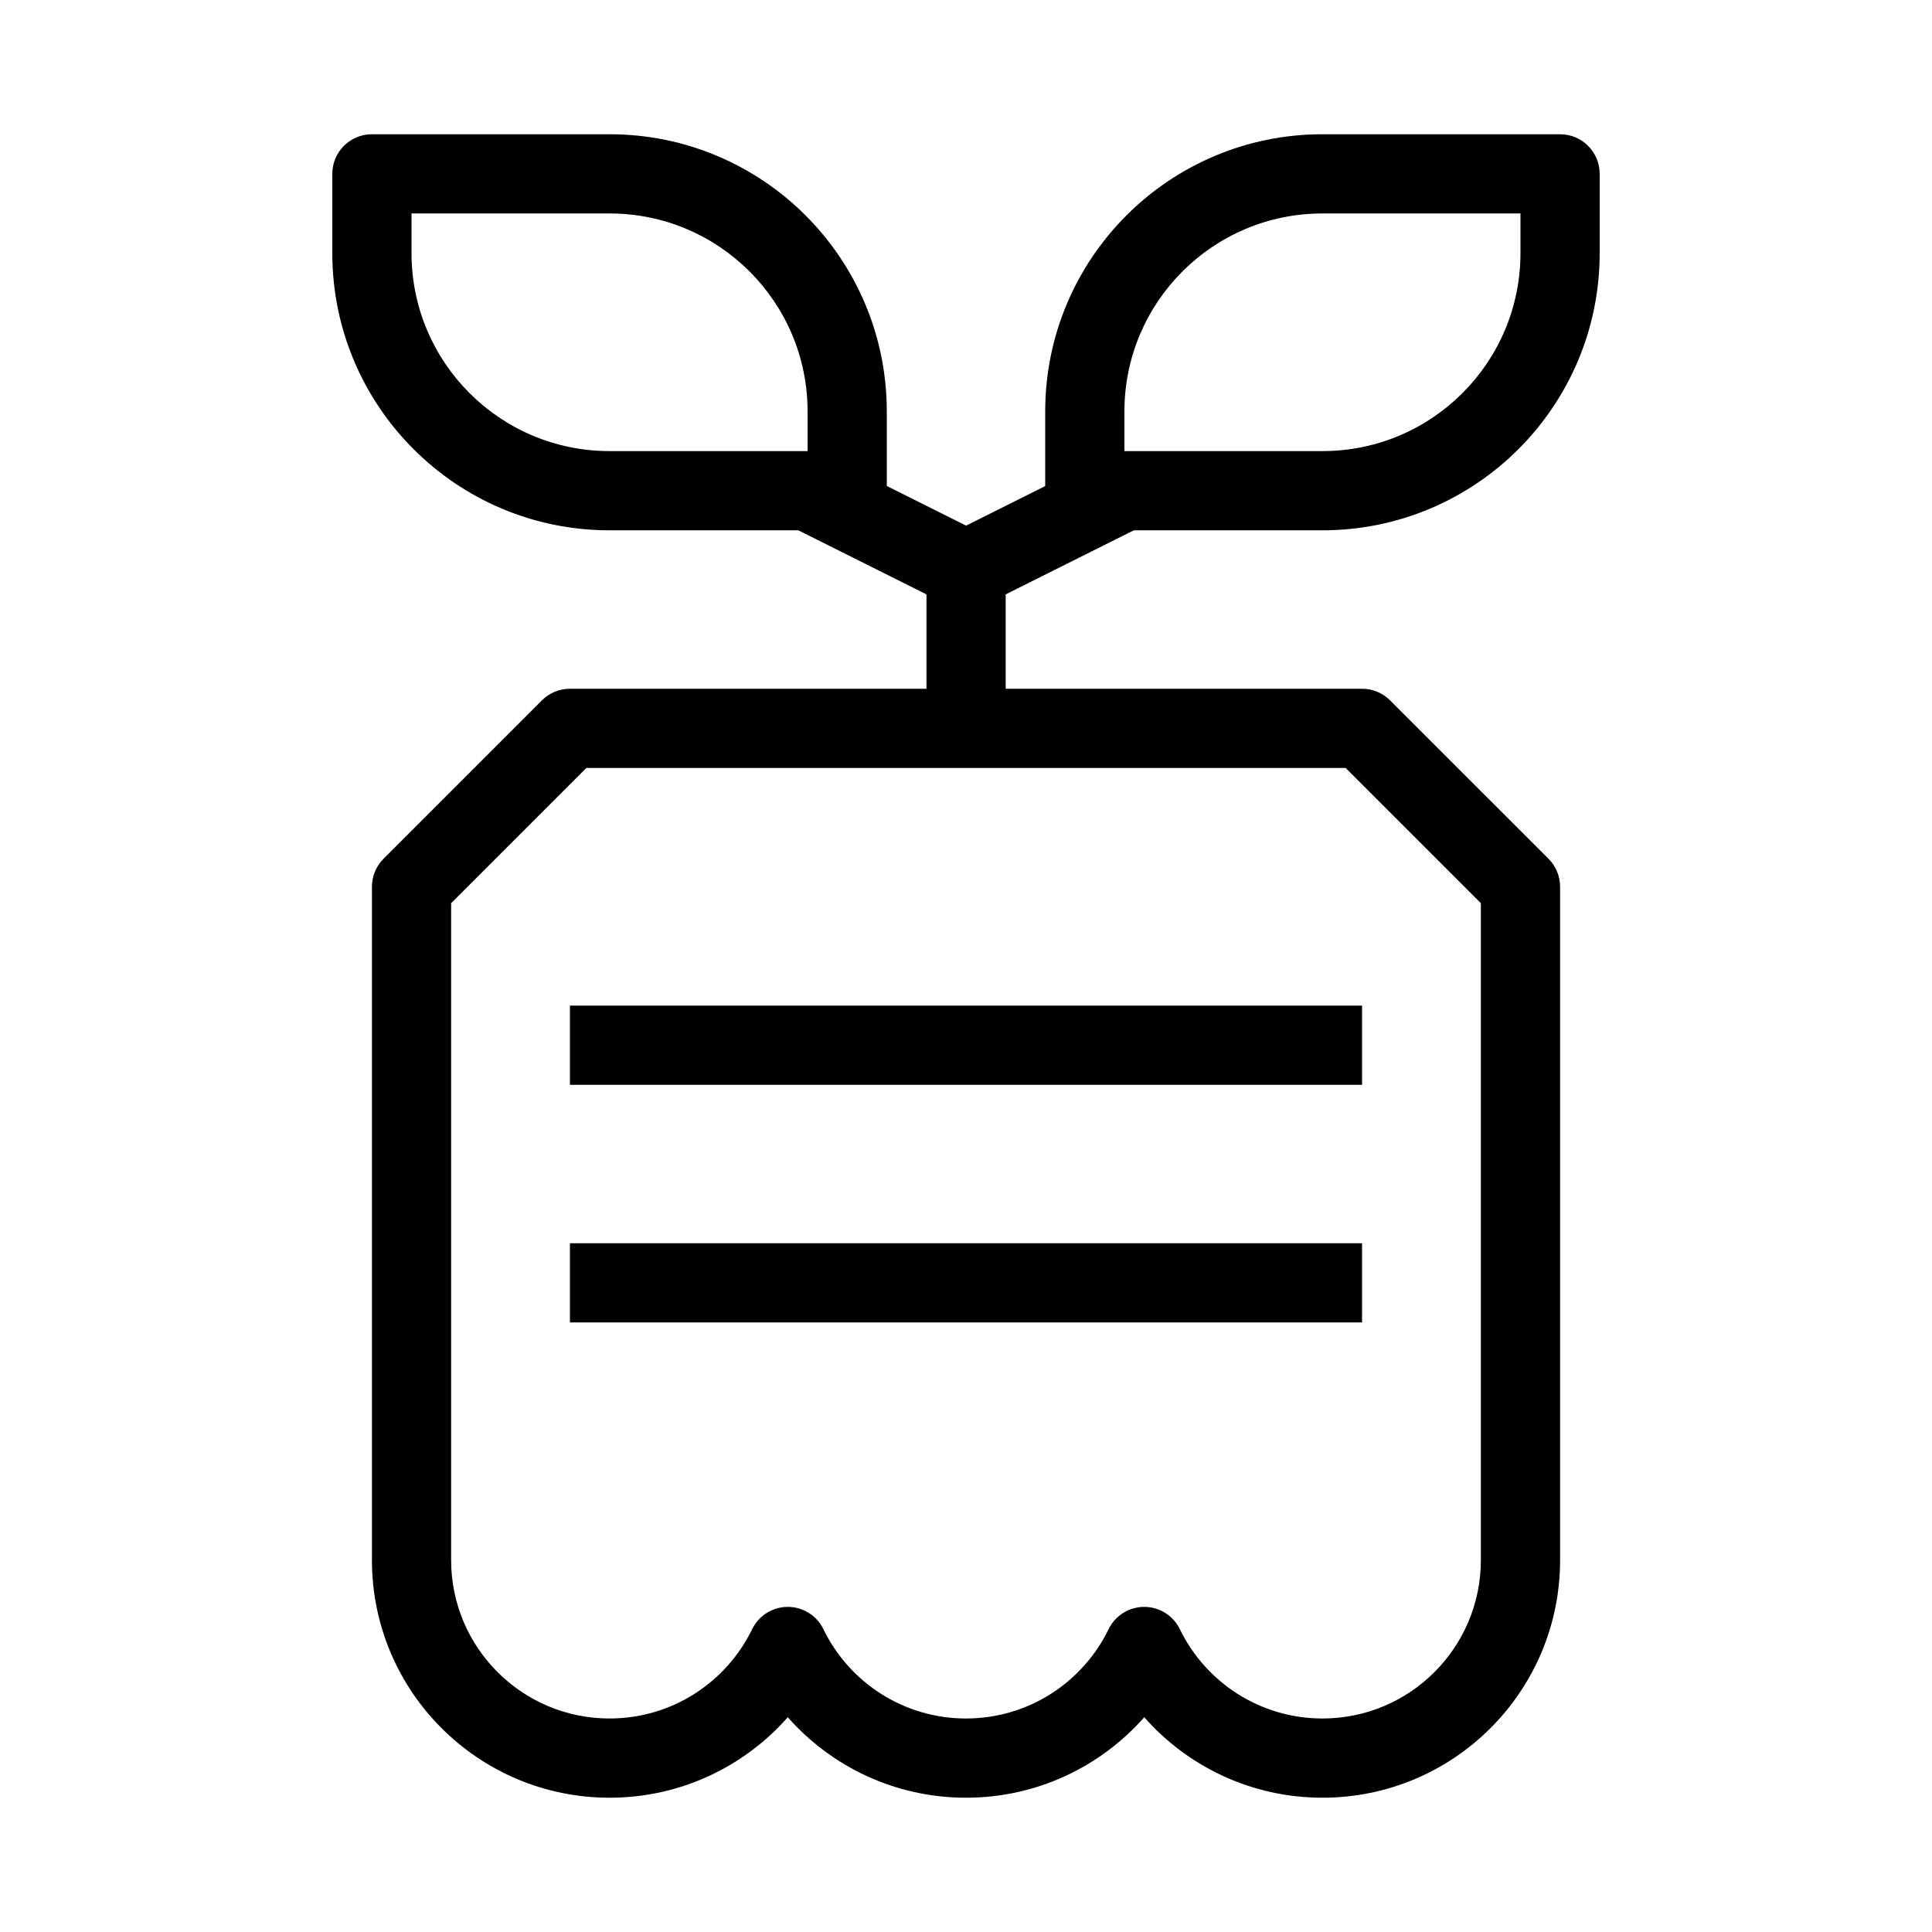 <?xml version="1.0" encoding="UTF-8"?>
<!-- Uploaded to: SVG Repo, www.svgrepo.com, Generator: SVG Repo Mixer Tools -->
<svg fill="#000000" width="800px" height="800px" version="1.1" viewBox="144 144 512 512" xmlns="http://www.w3.org/2000/svg">
 <g fill-rule="evenodd">
  <path d="m287.62 329.6c1.969-1.969 4.637-3.074 7.422-3.074h209.92c2.785 0 5.457 1.105 7.426 3.074l41.984 41.98c1.965 1.969 3.07 4.641 3.07 7.426v178.43c0 34.785-28.191 62.977-62.977 62.977-18.816 0-35.695-8.254-47.23-21.324-11.531 13.07-28.414 21.324-47.23 21.324-18.82 0-35.699-8.254-47.234-21.324-11.531 13.07-28.41 21.324-47.23 21.324-34.781 0-62.977-28.191-62.977-62.977v-178.43c0-2.785 1.105-5.457 3.074-7.426zm11.77 17.918-35.836 35.836v174.08c0 23.188 18.797 41.984 41.984 41.984 16.602 0 30.973-9.633 37.789-23.668 1.758-3.613 5.422-5.91 9.441-5.91s7.688 2.297 9.441 5.91c6.816 14.035 21.188 23.668 37.793 23.668 16.602 0 30.973-9.633 37.789-23.668 1.758-3.613 5.422-5.91 9.441-5.91s7.684 2.297 9.441 5.91c6.816 14.035 21.188 23.668 37.789 23.668 23.191 0 41.984-18.797 41.984-41.984v-174.08l-35.832-35.836z"/>
  <path d="m379.01 253.05c0-40.578-32.895-73.473-73.473-73.473h-62.977c-5.797 0-10.496 4.699-10.496 10.496v20.992c0 40.578 32.895 73.473 73.473 73.473h62.977c5.793 0 10.496-4.699 10.496-10.496zm-73.473-52.48c28.984 0 52.48 23.496 52.48 52.48v10.496h-52.48c-28.984 0-52.48-23.496-52.48-52.48v-10.496z"/>
  <path d="m400.02 283.3 37.289-18.645 9.391 18.773-36.184 18.09v35.5h-20.992v-35.5l-36.184-18.09 9.391-18.773z"/>
  <path d="m420.99 253.05c0-40.578 32.895-73.473 73.469-73.473h62.977c5.797 0 10.496 4.699 10.496 10.496v20.992c0 40.578-32.895 73.473-73.473 73.473h-62.973c-5.797 0-10.496-4.699-10.496-10.496zm73.469-52.48c-28.98 0-52.477 23.496-52.477 52.48v10.496h52.477c28.984 0 52.48-23.496 52.48-52.48v-10.496z"/>
  <path d="m504.96 431.49h-209.92v-20.992h209.92z"/>
  <path d="m504.96 494.46h-209.92v-20.988h209.92z"/>
 </g>
</svg>